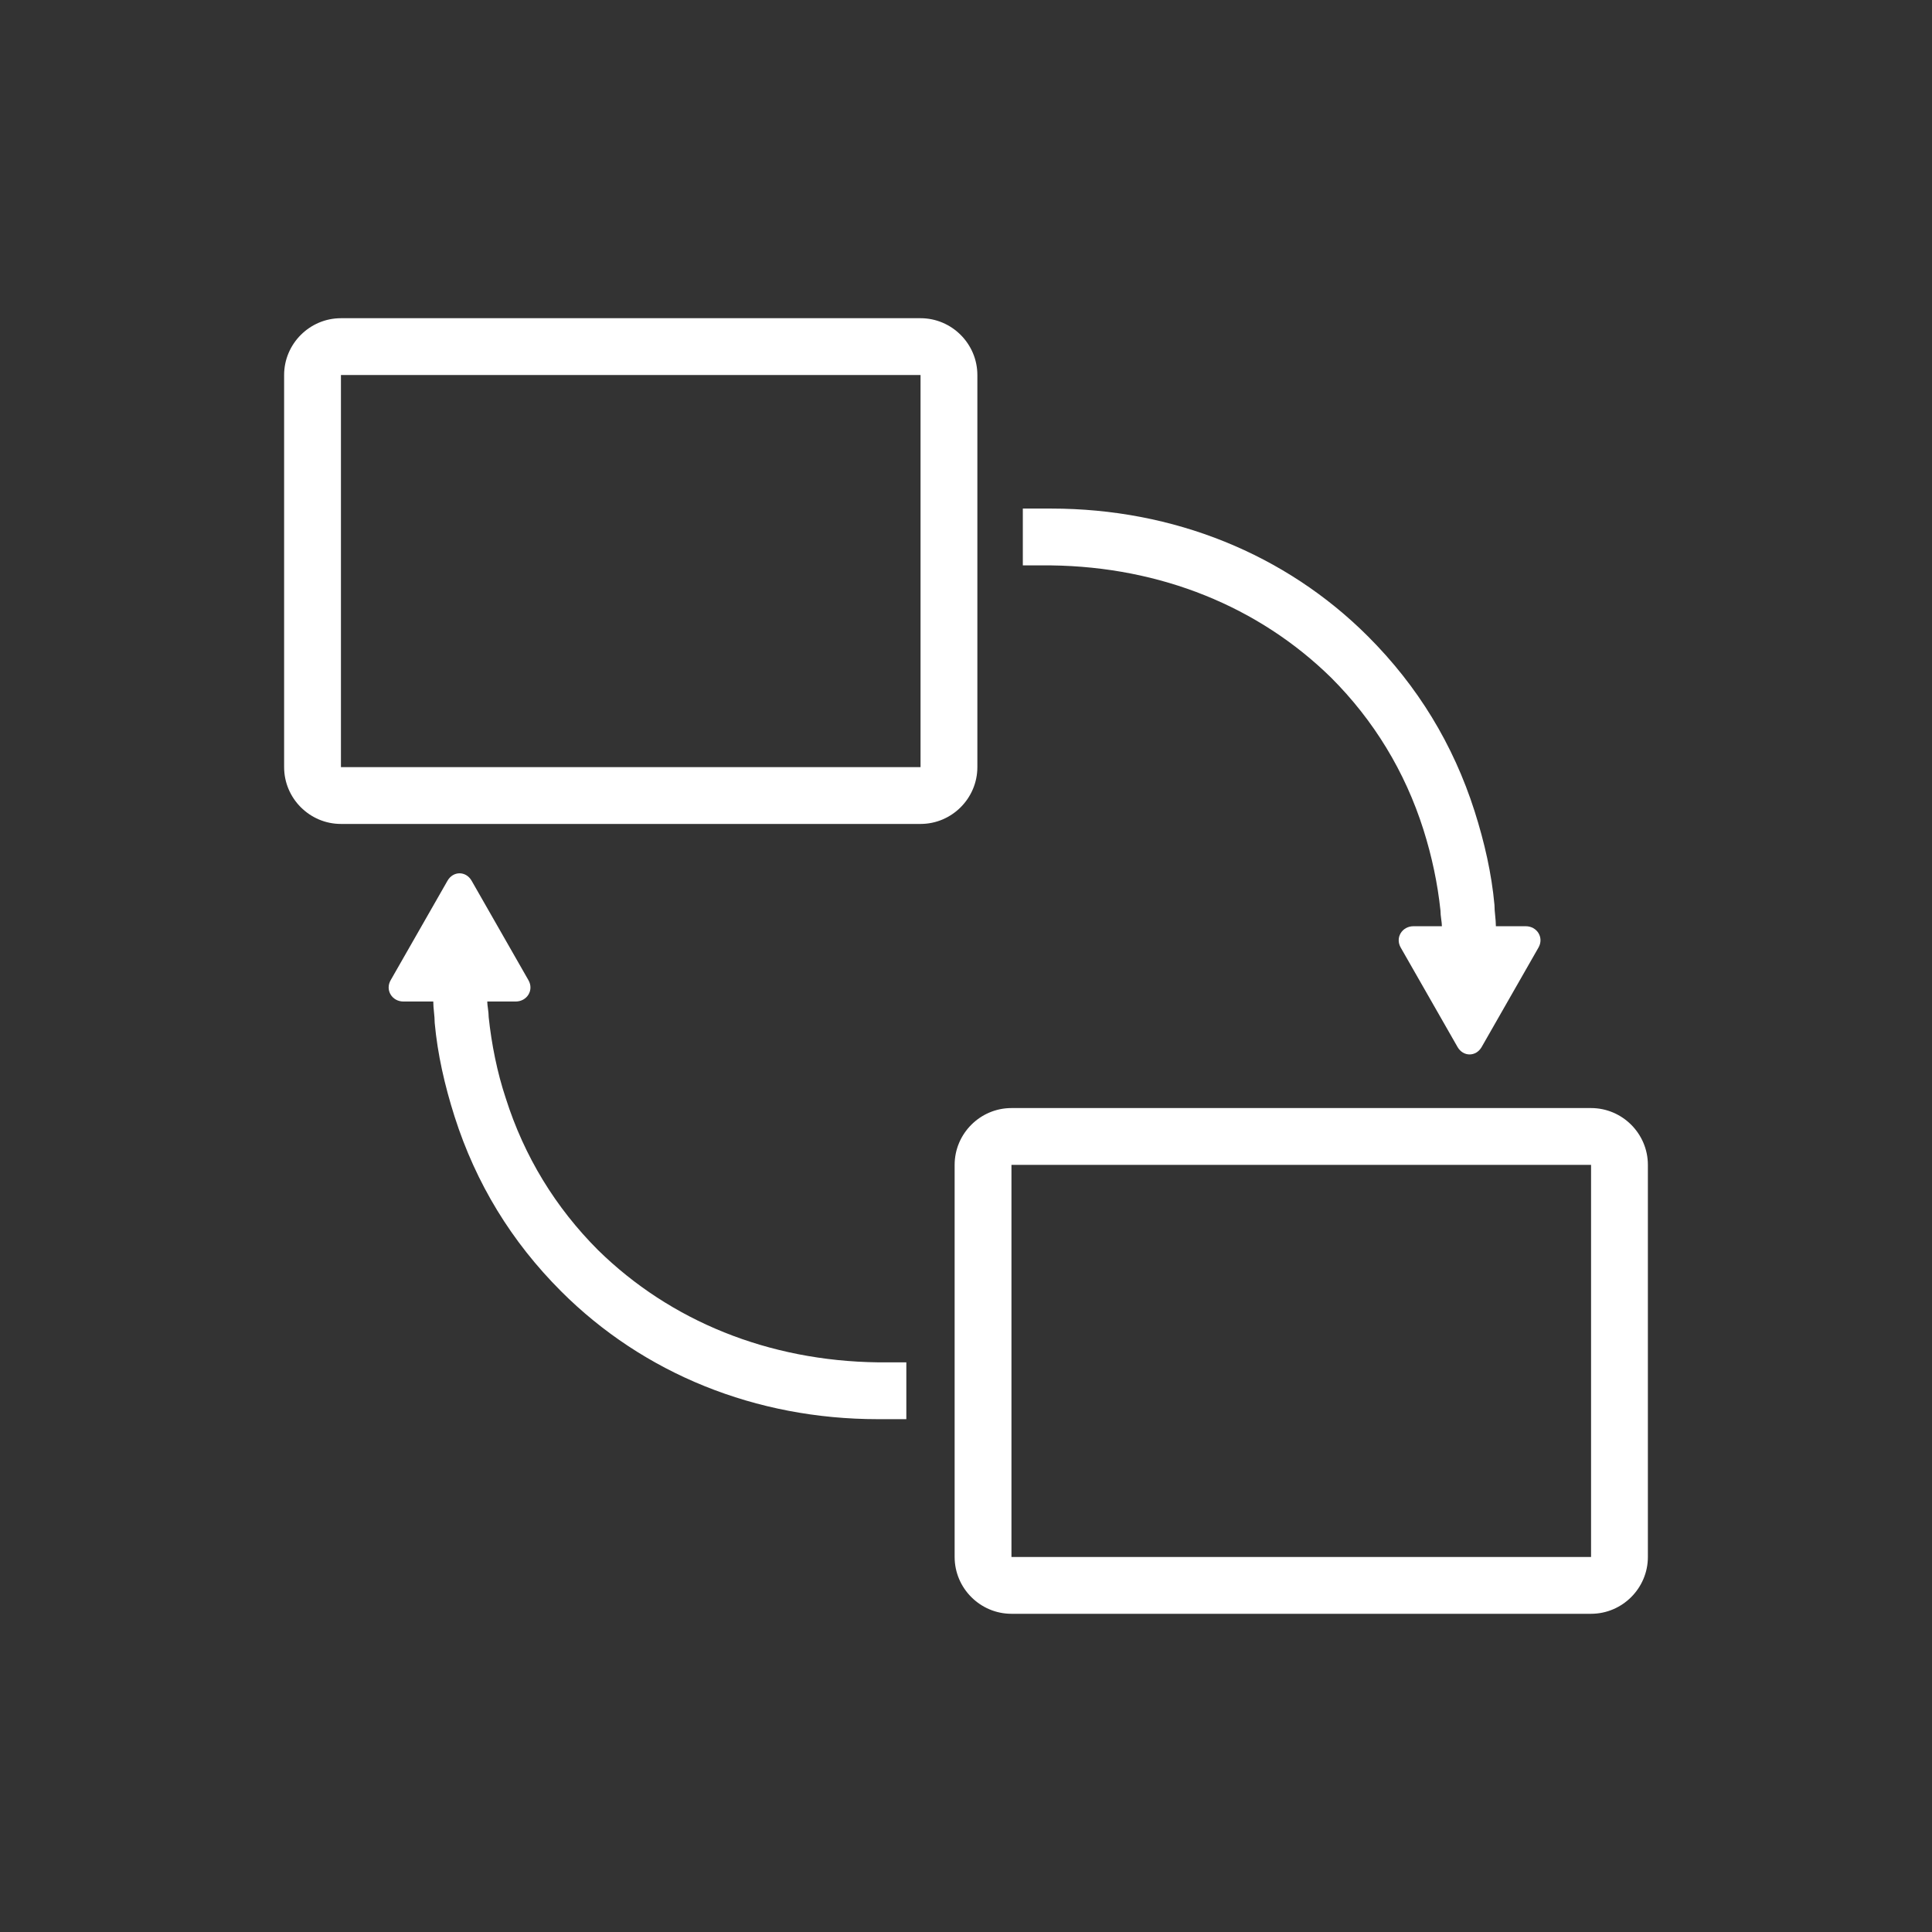 <?xml version="1.0" encoding="utf-8"?>
<!-- Generator: Adobe Illustrator 21.0.1, SVG Export Plug-In . SVG Version: 6.00 Build 0)  -->
<!DOCTYPE svg PUBLIC "-//W3C//DTD SVG 1.1//EN" "http://www.w3.org/Graphics/SVG/1.1/DTD/svg11.dtd">
<svg version="1.1" id="svg-icon" xmlns="http://www.w3.org/2000/svg" xmlns:xlink="http://www.w3.org/1999/xlink" x="0px" y="0px"
	 width="102" height="102" viewBox="0 0 136 136" style="enable-background:new 0 0 136 136;" xml:space="preserve">
<rect x="0" y="0" width="136" height="136" fill="#333333" stroke="none"/>
<style type="text/css">
.icon-shape{fill:#FFFFFF;}
</style>
<g id="svg-icon">
	<path class="icon-shape" d="M68.8,54V26.4c0-2.2-1.8-4-4-4H24c-2.2,0-4,1.8-4,4V54c0,2.2,1.8,4,4,4h40.8C67,58,68.8,56.2,68.8,54z
		 M24,26.4h40.8l0,27.6H24V26.4z"/>
	<path class="icon-shape" d="M112,78H71.2c-2.2,0-4,1.8-4,4v27.6c0,2.2,1.8,4,4,4H112c2.2,0,4-1.8,4-4V82C116,79.8,114.2,78,112,78z
		 M112,109.6H71.2l0-27.6h0H112V109.6z"/>
	<path class="icon-shape" d="M93.7,47.7c3,3,5.2,6.6,6.5,10.7c0.6,1.9,1,3.8,1.2,5.7c0,0.4,0.1,0.8,0.1,1.1h-2c-0.8,0-1.3,0.8-0.9,1.5l4,7
		c0.4,0.7,1.3,0.7,1.7,0l4-7c0.4-0.7-0.1-1.5-0.9-1.5h-2.1c0-0.5-0.1-1-0.1-1.5c-0.2-2.2-0.7-4.4-1.4-6.6c-1.5-4.7-4-8.8-7.5-12.3
		c-5.8-5.8-13.7-9-22.3-9h-2v4h2C81.7,39.9,88.6,42.7,93.7,47.7z"/>
	<path class="icon-shape" d="M42.1,88c-3-3-5.2-6.6-6.5-10.7c-0.6-1.8-1-3.8-1.2-5.7c0-0.4-0.1-0.8-0.1-1.1h2c0.8,0,1.3-0.8,0.9-1.5l-4-7
		c-0.4-0.7-1.3-0.7-1.7,0l-4,7c-0.4,0.7,0.1,1.5,0.9,1.5h2.1c0,0.5,0.1,1,0.1,1.5c0.2,2.2,0.7,4.4,1.4,6.6c1.5,4.7,4,8.8,7.5,12.3
		c5.8,5.8,13.7,9,22.3,9h2v-4h-2C54.1,95.8,47.2,93,42.1,88z"/>
</g>
</svg>
